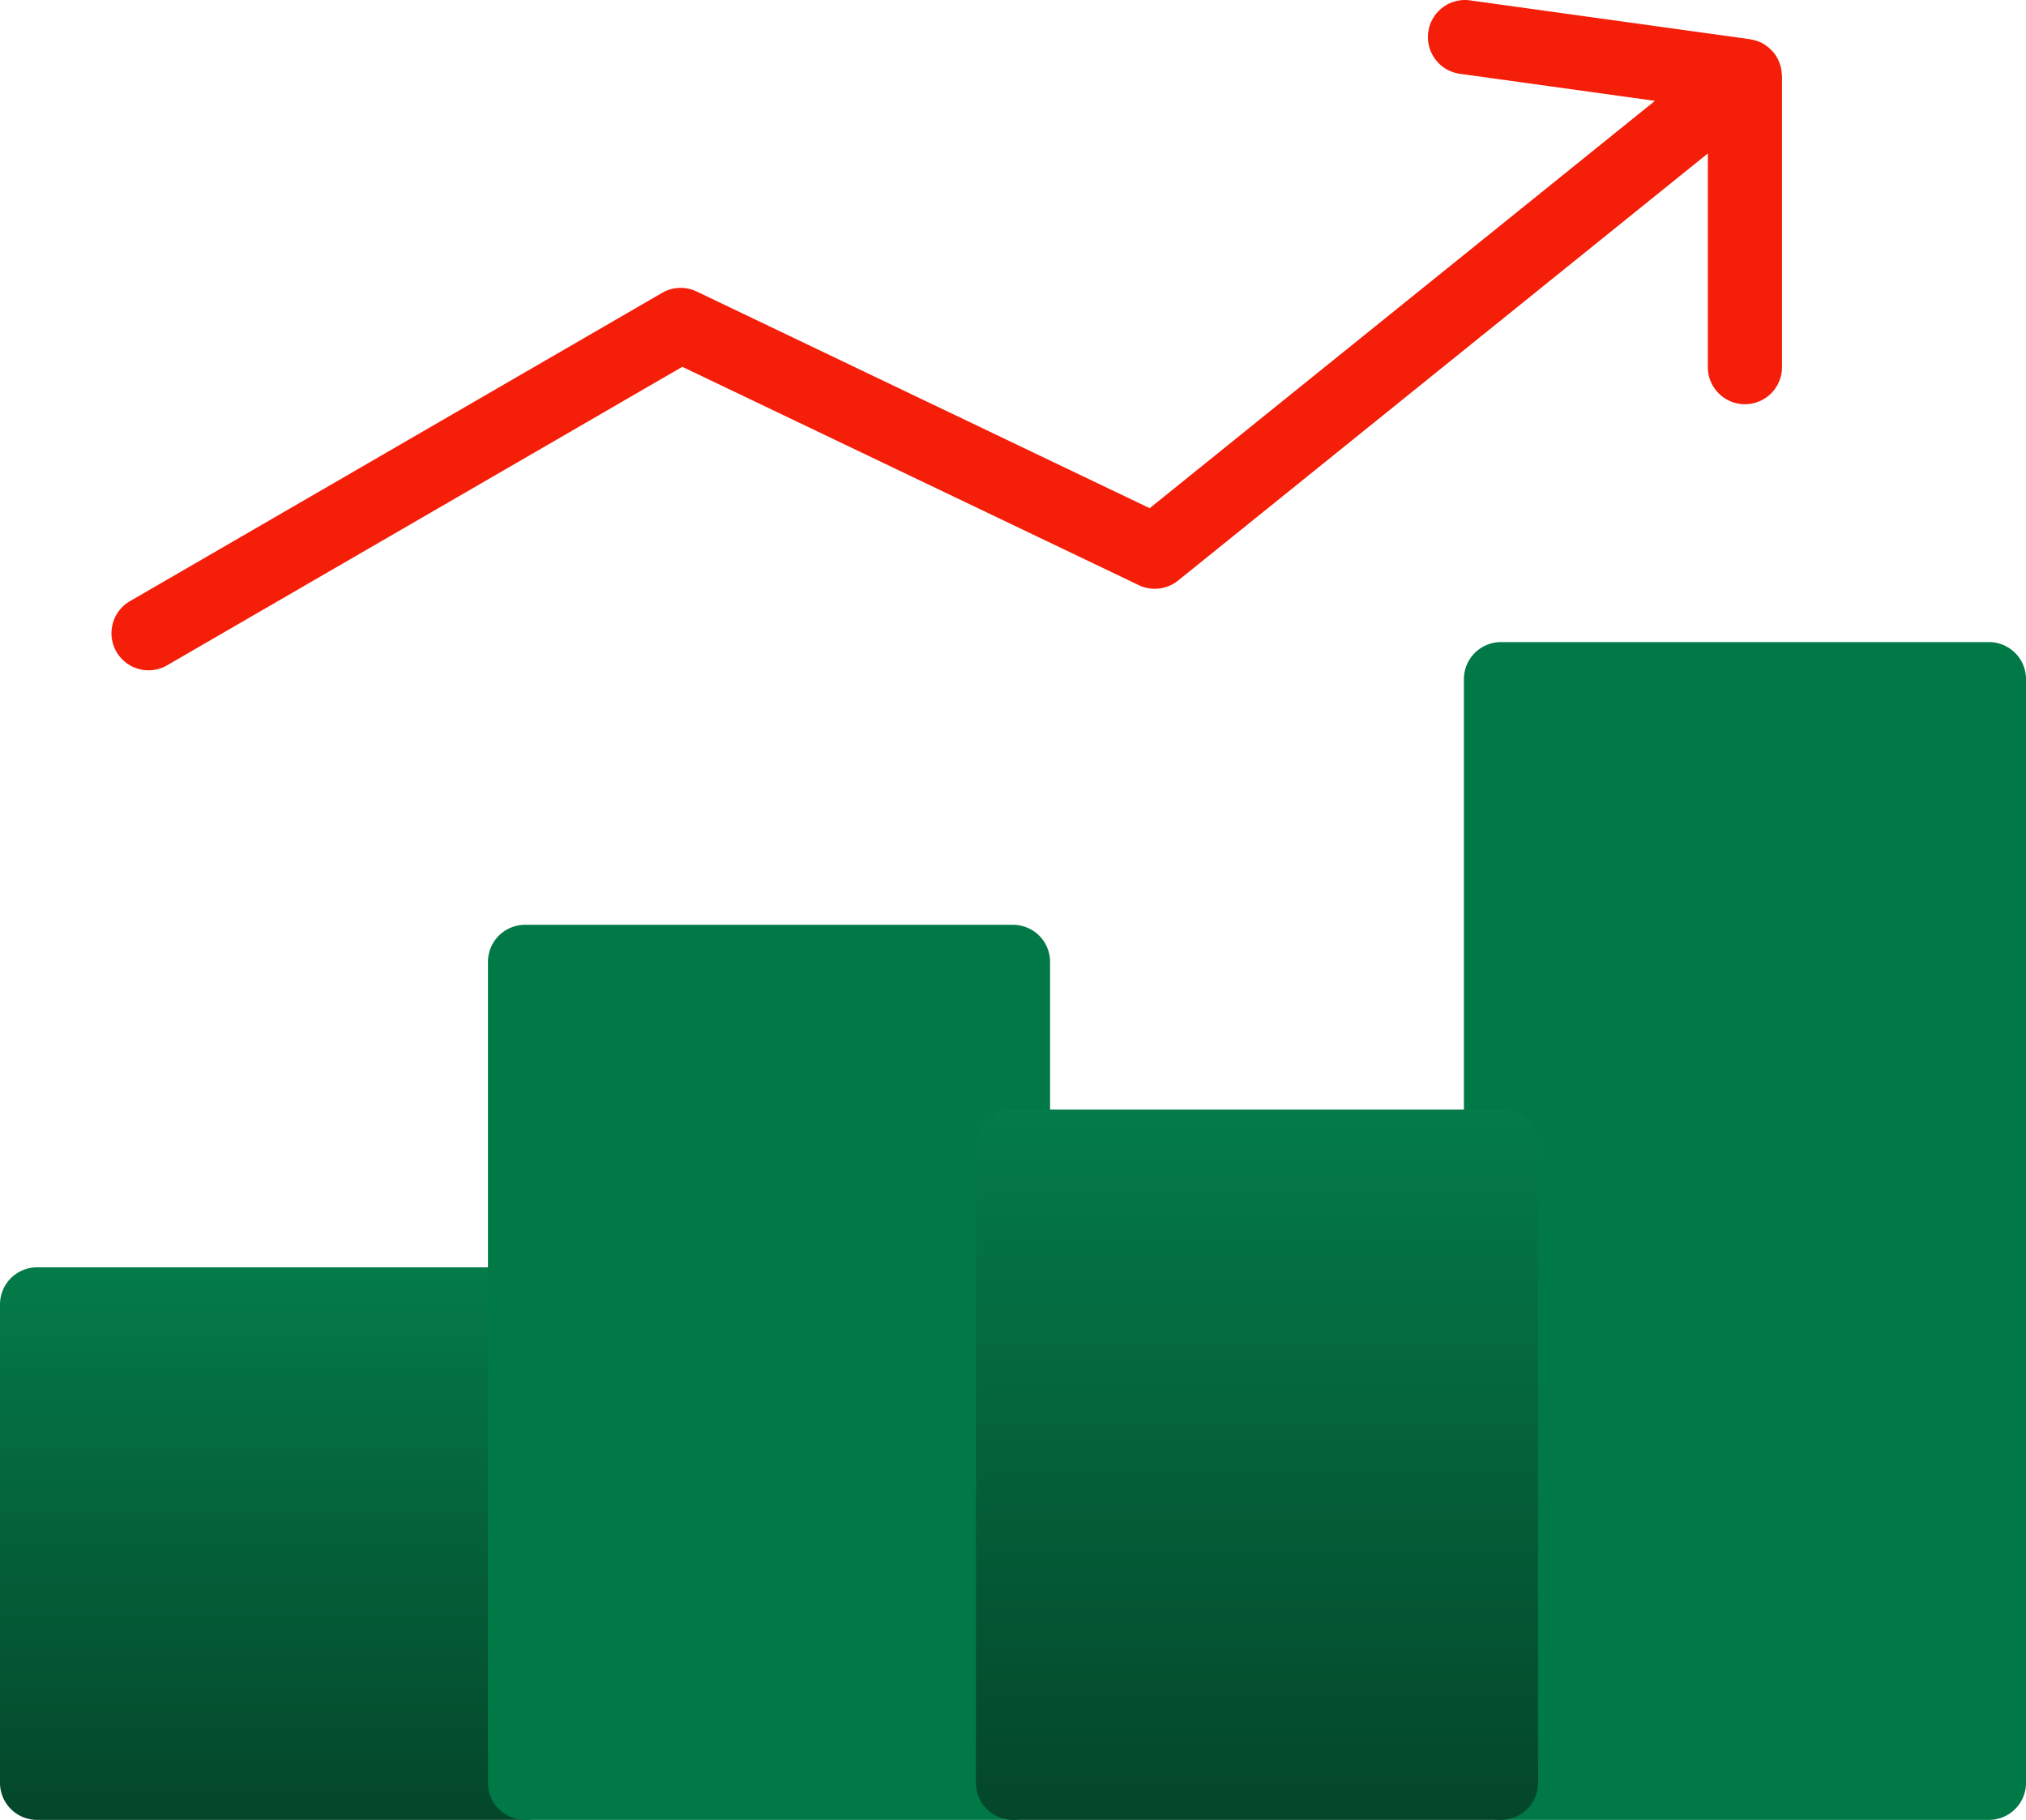 <svg xmlns="http://www.w3.org/2000/svg" xmlns:xlink="http://www.w3.org/1999/xlink" width="200" height="179.67" viewBox="0 0 200 179.67">
  <defs>
    <linearGradient id="linear-gradient" x1="0.5" x2="0.5" y2="1" gradientUnits="objectBoundingBox">
      <stop offset="0" stop-color="#047b49"/>
      <stop offset="1" stop-color="#04462a"/>
    </linearGradient>
  </defs>
  <g id="Group_5655" data-name="Group 5655" transform="translate(-399 -460.133)">
    <g id="Group_5242" data-name="Group 5242" transform="translate(399 460.133)">
      <g id="Group_5238" data-name="Group 5238" transform="translate(0 125.117)">
        <path id="Path_8297" data-name="Path 8297" d="M-474.17,396.78h-48.17a3.659,3.659,0,0,1-3.66-3.66V345.887a3.659,3.659,0,0,1,3.66-3.659h48.17a3.658,3.658,0,0,1,3.659,3.659V393.12A3.659,3.659,0,0,1-474.17,396.78Z" transform="translate(526 -342.228)" fill="url(#linear-gradient)"/>
      </g>
      <g id="Group_5239" data-name="Group 5239" transform="translate(48.171 91.303)">
        <path id="Path_8298" data-name="Path 8298" d="M-421.23,393.432H-469.4a3.659,3.659,0,0,1-3.659-3.66V308.725a3.658,3.658,0,0,1,3.659-3.659h48.17a3.658,3.658,0,0,1,3.659,3.659v81.047A3.659,3.659,0,0,1-421.23,393.432Z" transform="translate(473.059 -305.066)" fill="#007947"/>
      </g>
      <g id="Group_5240" data-name="Group 5240" transform="translate(144.512 63.392)">
        <path id="Path_8299" data-name="Path 8299" d="M-315.348,390.668h-48.17a3.659,3.659,0,0,1-3.66-3.66V278.05a3.659,3.659,0,0,1,3.66-3.659h48.17a3.658,3.658,0,0,1,3.659,3.659V387.008A3.659,3.659,0,0,1-315.348,390.668Z" transform="translate(367.178 -274.391)" fill="#007947"/>
      </g>
      <g id="Group_5241" data-name="Group 5241" transform="translate(96.341 109.551)">
        <path id="Path_8300" data-name="Path 8300" d="M-368.289,395.239H-416.46a3.659,3.659,0,0,1-3.659-3.66v-62.8a3.659,3.659,0,0,1,3.659-3.66h48.172a3.659,3.659,0,0,1,3.659,3.66v62.8A3.659,3.659,0,0,1-368.289,395.239Z" transform="translate(420.119 -325.121)" fill="url(#linear-gradient)"/>
      </g>
      <path id="Path_8301" data-name="Path 8301" d="M-349.012,212.13a3.605,3.605,0,0,0-.206-1.126c-.023-.064-.047-.122-.074-.184a3.627,3.627,0,0,0-.515-.9c-.019-.024-.044-.04-.063-.064-.034-.039-.073-.071-.108-.109a3.647,3.647,0,0,0-.894-.72c-.013-.006-.022-.016-.035-.023a3.648,3.648,0,0,0-1.178-.39c-.025,0-.044-.019-.068-.022l-27.637-3.834a3.653,3.653,0,0,0-4.126,3.122,3.659,3.659,0,0,0,3.122,4.127l19.257,2.671-49.878,40.214L-456.136,233.5a3.649,3.649,0,0,0-3.414.135l-52.531,30.436a3.657,3.657,0,0,0-1.331,5,3.658,3.658,0,0,0,3.169,1.826,3.643,3.643,0,0,0,1.831-.494l50.86-29.468,45.06,21.555a3.666,3.666,0,0,0,3.876-.451l52.3-42.171v21.1a3.659,3.659,0,0,0,3.659,3.66,3.659,3.659,0,0,0,3.66-3.66V212.217C-349,212.187-349.011,212.16-349.012,212.13Z" transform="translate(524.91 -204.721)" fill="#f41e09"/>
    </g>
  </g>
</svg>

